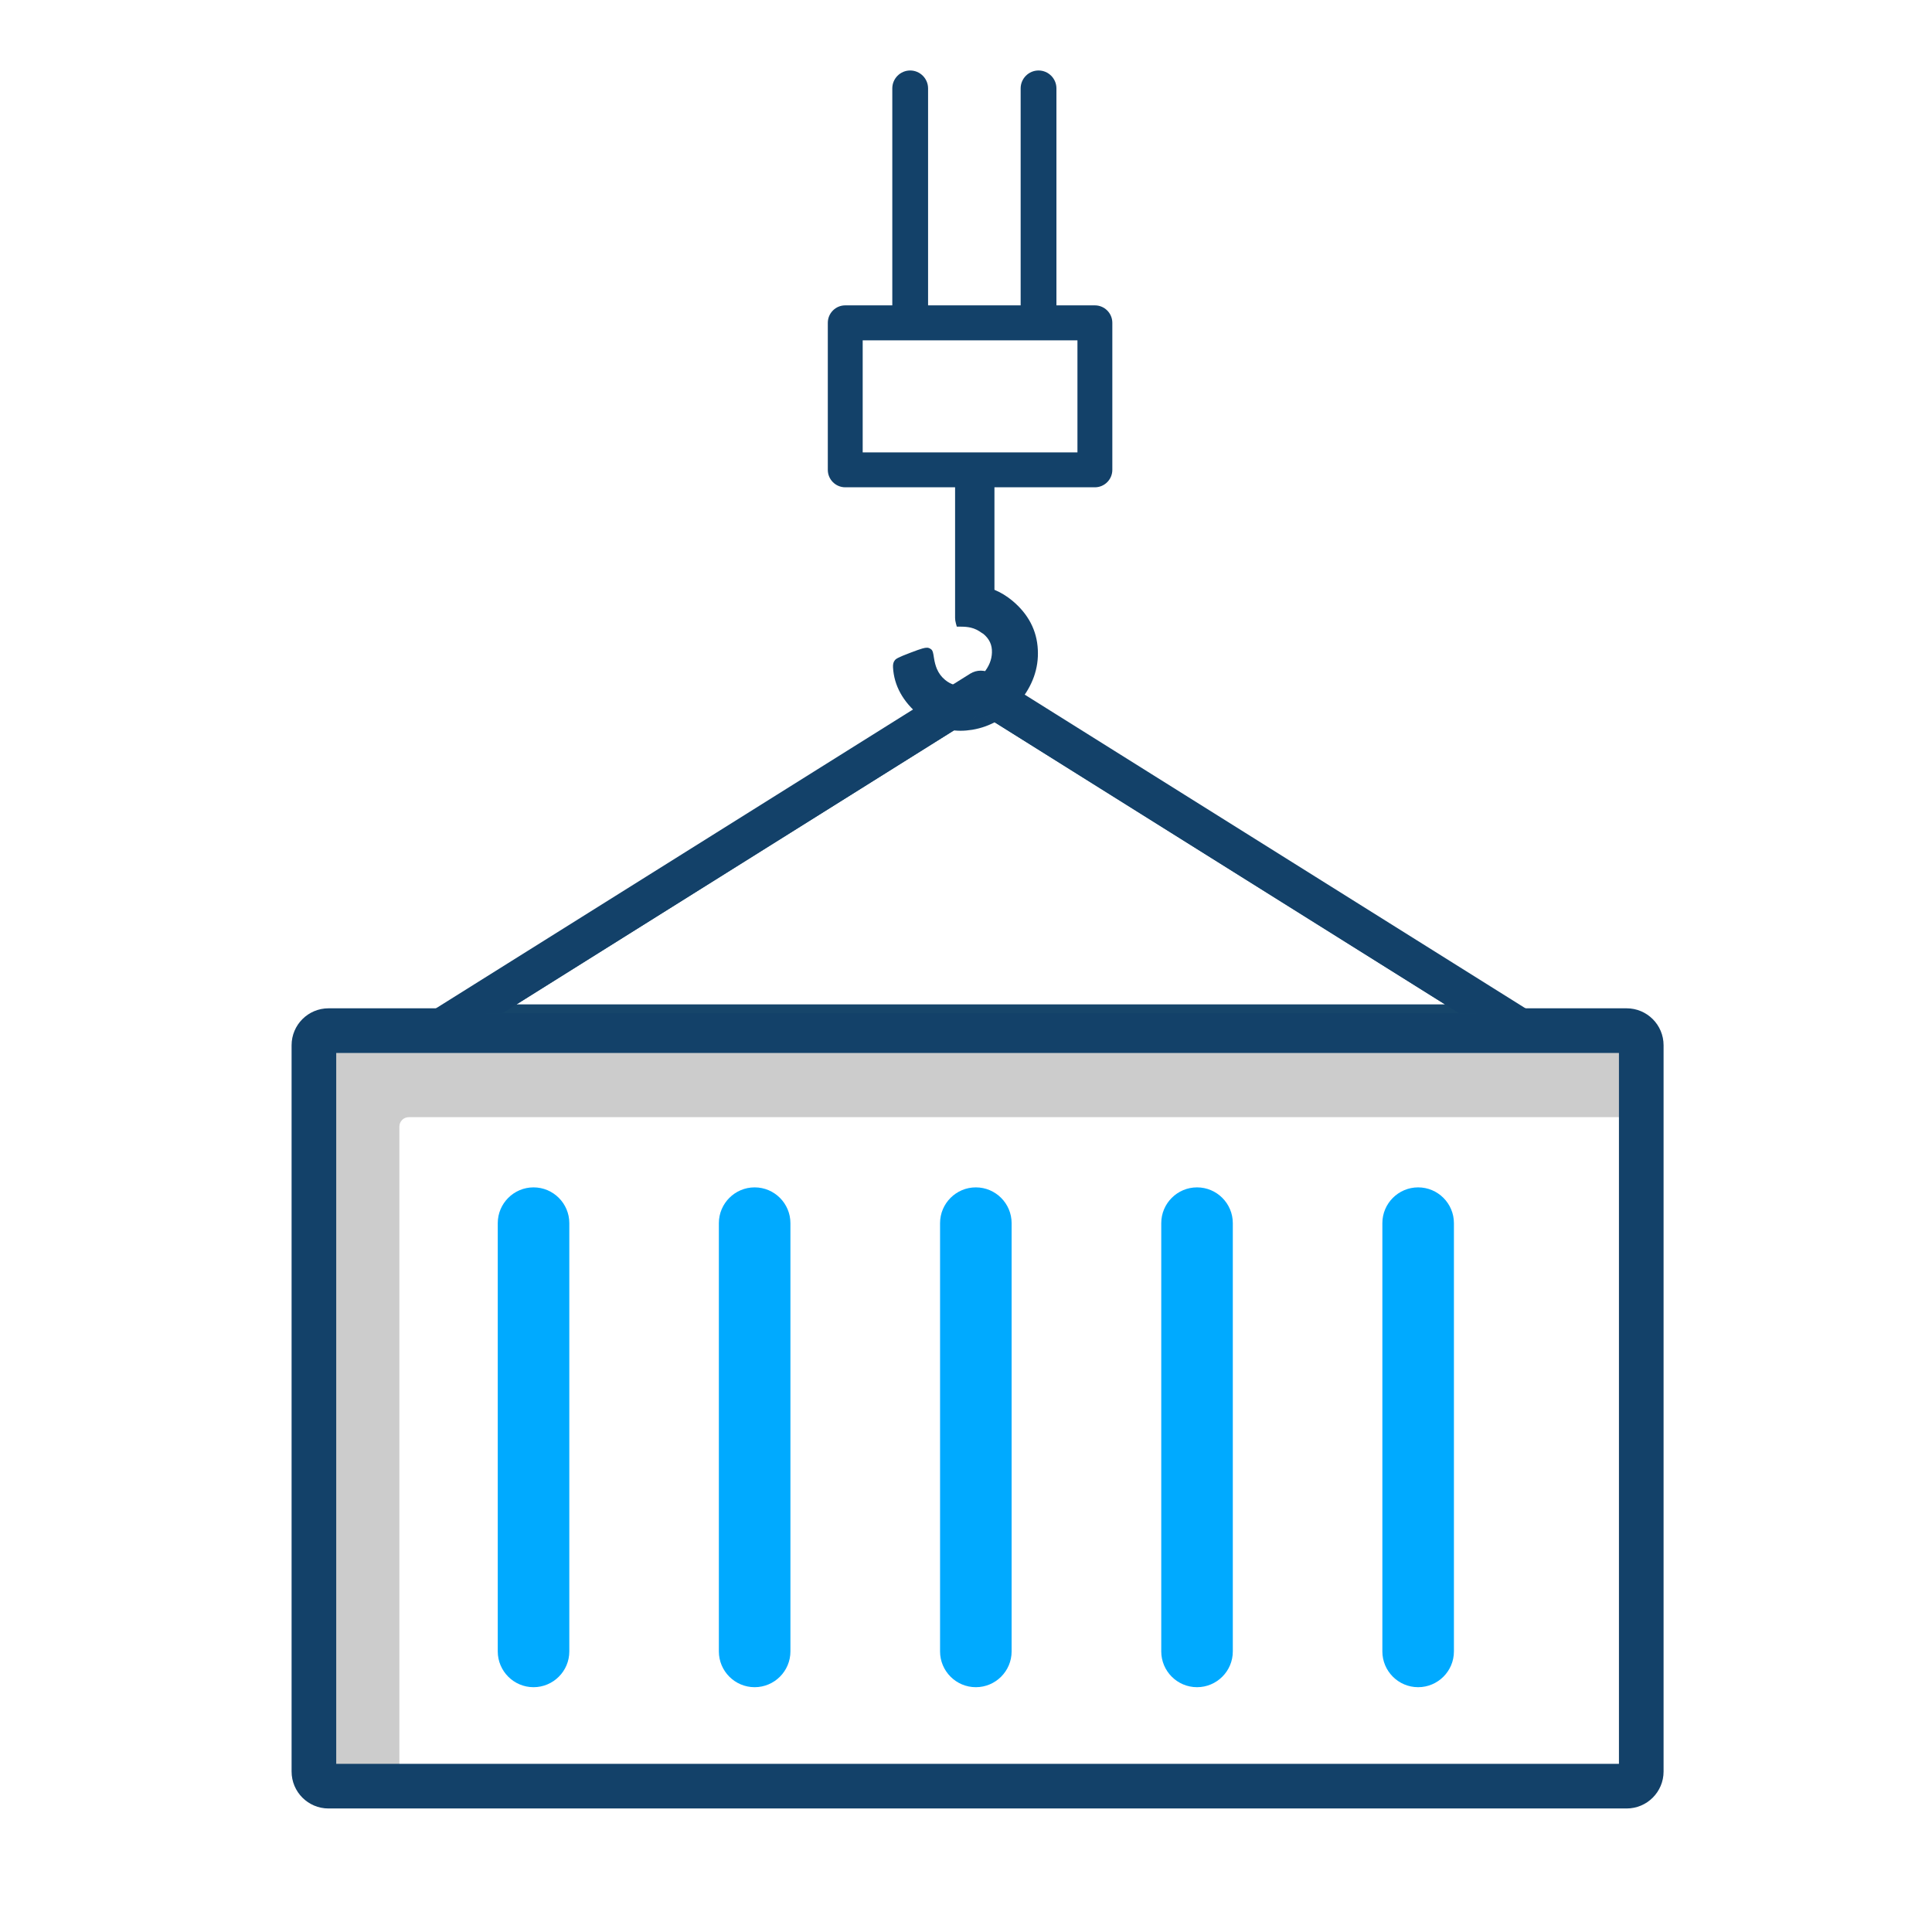 <?xml version="1.0" encoding="UTF-8"?><svg id="Layer_1" xmlns="http://www.w3.org/2000/svg" viewBox="0 0 216 216"><defs><style>.cls-1{fill:none;stroke:#16456a;stroke-miterlimit:10;}.cls-2{fill:#0af;}.cls-3{fill:#ccc;}.cls-4{fill:#134169;}</style></defs><g><path class="cls-3" d="M183.12,124.25c-.06-1.7,.05-3.41,.08-5.11,.01-.61-.02-1.23-.02-1.84-.13-.29-.23-.59-.31-.89-.16-.1-.35-.18-.55-.18H37.04c-.59,0-1.06,.47-1.06,1.06v78.84c0,.59,.49,1.06,1.08,1.06h.02c.58,0,1.06,.48,1.06,1.06v.04c0,.59,.48,1.06,1.06,1.06,1.16-.01,2.32,.01,3.49,.16,.25,.03,.5,.07,.75,.1,.64,.09,1.21-.4,1.21-1.05V125.96c0-.59,.47-1.06,1.06-1.06H183.16c-.01-.21-.03-.43-.04-.65Z"/><g><g><path class="cls-2" d="M59.65,132.75c-2.2,0-4,1.79-4,4v47.88c0,2.2,1.79,4,4,4h0c2.2,0,4-1.79,4-4v-47.88c0-2.2-1.79-4-4-4Z"/><path class="cls-2" d="M84.37,132.75c-2.2,0-4,1.79-4,4v47.88c0,2.2,1.79,4,4,4h0c2.2,0,4-1.79,4-4v-47.88c0-2.2-1.79-4-4-4Z"/><path class="cls-2" d="M109.1,132.75c-2.2,0-4,1.79-4,4v47.88c0,2.2,1.79,4,4,4h0c2.2,0,4-1.79,4-4v-47.88c0-2.2-1.79-4-4-4Z"/><path class="cls-2" d="M133.83,132.75c-2.2,0-4,1.79-4,4v47.88c0,2.2,1.79,4,4,4h0c2.2,0,4-1.79,4-4v-47.88c0-2.2-1.79-4-4-4Z"/><path class="cls-2" d="M158.55,132.75c-2.2,0-4,1.79-4,4v47.88c0,2.2,1.79,4,4,4h0c2.2,0,4-1.79,4-4v-47.88c0-2.2-1.79-4-4-4Z"/></g><path class="cls-4" d="M181.86,112.73H36.73c-2.28,0-4.13,1.85-4.13,4.13v81.2c0,2.28,1.85,4.13,4.13,4.13H181.86c2.28,0,4.13-1.85,4.13-4.13V116.86c0-2.28-1.85-4.13-4.13-4.13Zm-.86,84.47H37.59V117.72H181v79.47Z"/></g></g><path class="cls-4" d="M116.03,72.64c-.1-2.16-1.07-4-2.86-5.49-.62-.51-1.29-.92-1.99-1.21v-12.89c0-1.21-.99-2.2-2.2-2.2s-2.2,.99-2.2,2.2v16.04c0,.19,.03,.38,.09,.6l.1,.37h.38c.45,0,.84,.03,1.18,.11,.44,.1,.84,.3,1.25,.6l.15,.09c.68,.56,1,1.24,.97,2.09-.02,.81-.33,1.57-.94,2.31-.6,.73-1.28,1.16-2.07,1.33-.82,.17-1.55-.02-2.23-.58-.4-.33-.71-.74-.92-1.24-.14-.34-.25-.74-.32-1.2-.1-.66-.14-.83-.31-.97-.17-.14-.37-.21-.54-.18-.16,0-.45,.04-1.8,.56-1.4,.53-1.6,.68-1.72,.83-.16,.19-.23,.45-.21,.8,.11,2.04,1.11,3.85,2.97,5.38,1.38,1.14,2.92,1.71,4.59,1.71,.42,0,.85-.04,1.29-.11,2.06-.34,3.84-1.39,5.27-3.12,1.48-1.79,2.18-3.75,2.07-5.83Z"/><path class="cls-4" d="M122.41,34.14h-27.91c-1.08,0-1.95,.88-1.95,1.95v16.44c0,1.08,.88,1.95,1.95,1.95h27.91c1.08,0,1.95-.88,1.95-1.95v-16.44c0-1.08-.88-1.95-1.95-1.95Zm-25.96,16.44v-12.53h24.01v12.53h-24.01Z"/><path class="cls-4" d="M101.76,36.4c-1.1,0-2-.9-2-2V9.88c0-1.1,.9-2,2-2s2,.9,2,2v24.52c0,1.1-.9,2-2,2Z"/><path class="cls-4" d="M116.11,36.4c-1.1,0-2-.9-2-2V9.88c0-1.1,.9-2,2-2s2,.9,2,2v24.52c0,1.1-.9,2-2,2Z"/><g><polygon class="cls-1" points="56.01 112.79 163.29 112.79 109.65 79.19 56.01 112.79"/><path class="cls-4" d="M110.82,75.31h0c-.71-.44-1.63-.44-2.34,0l-60.63,37.98h8.3l53.5-33.51,53.37,33.43,.12,.08h8.3l-60.63-37.98Z"/></g></svg>